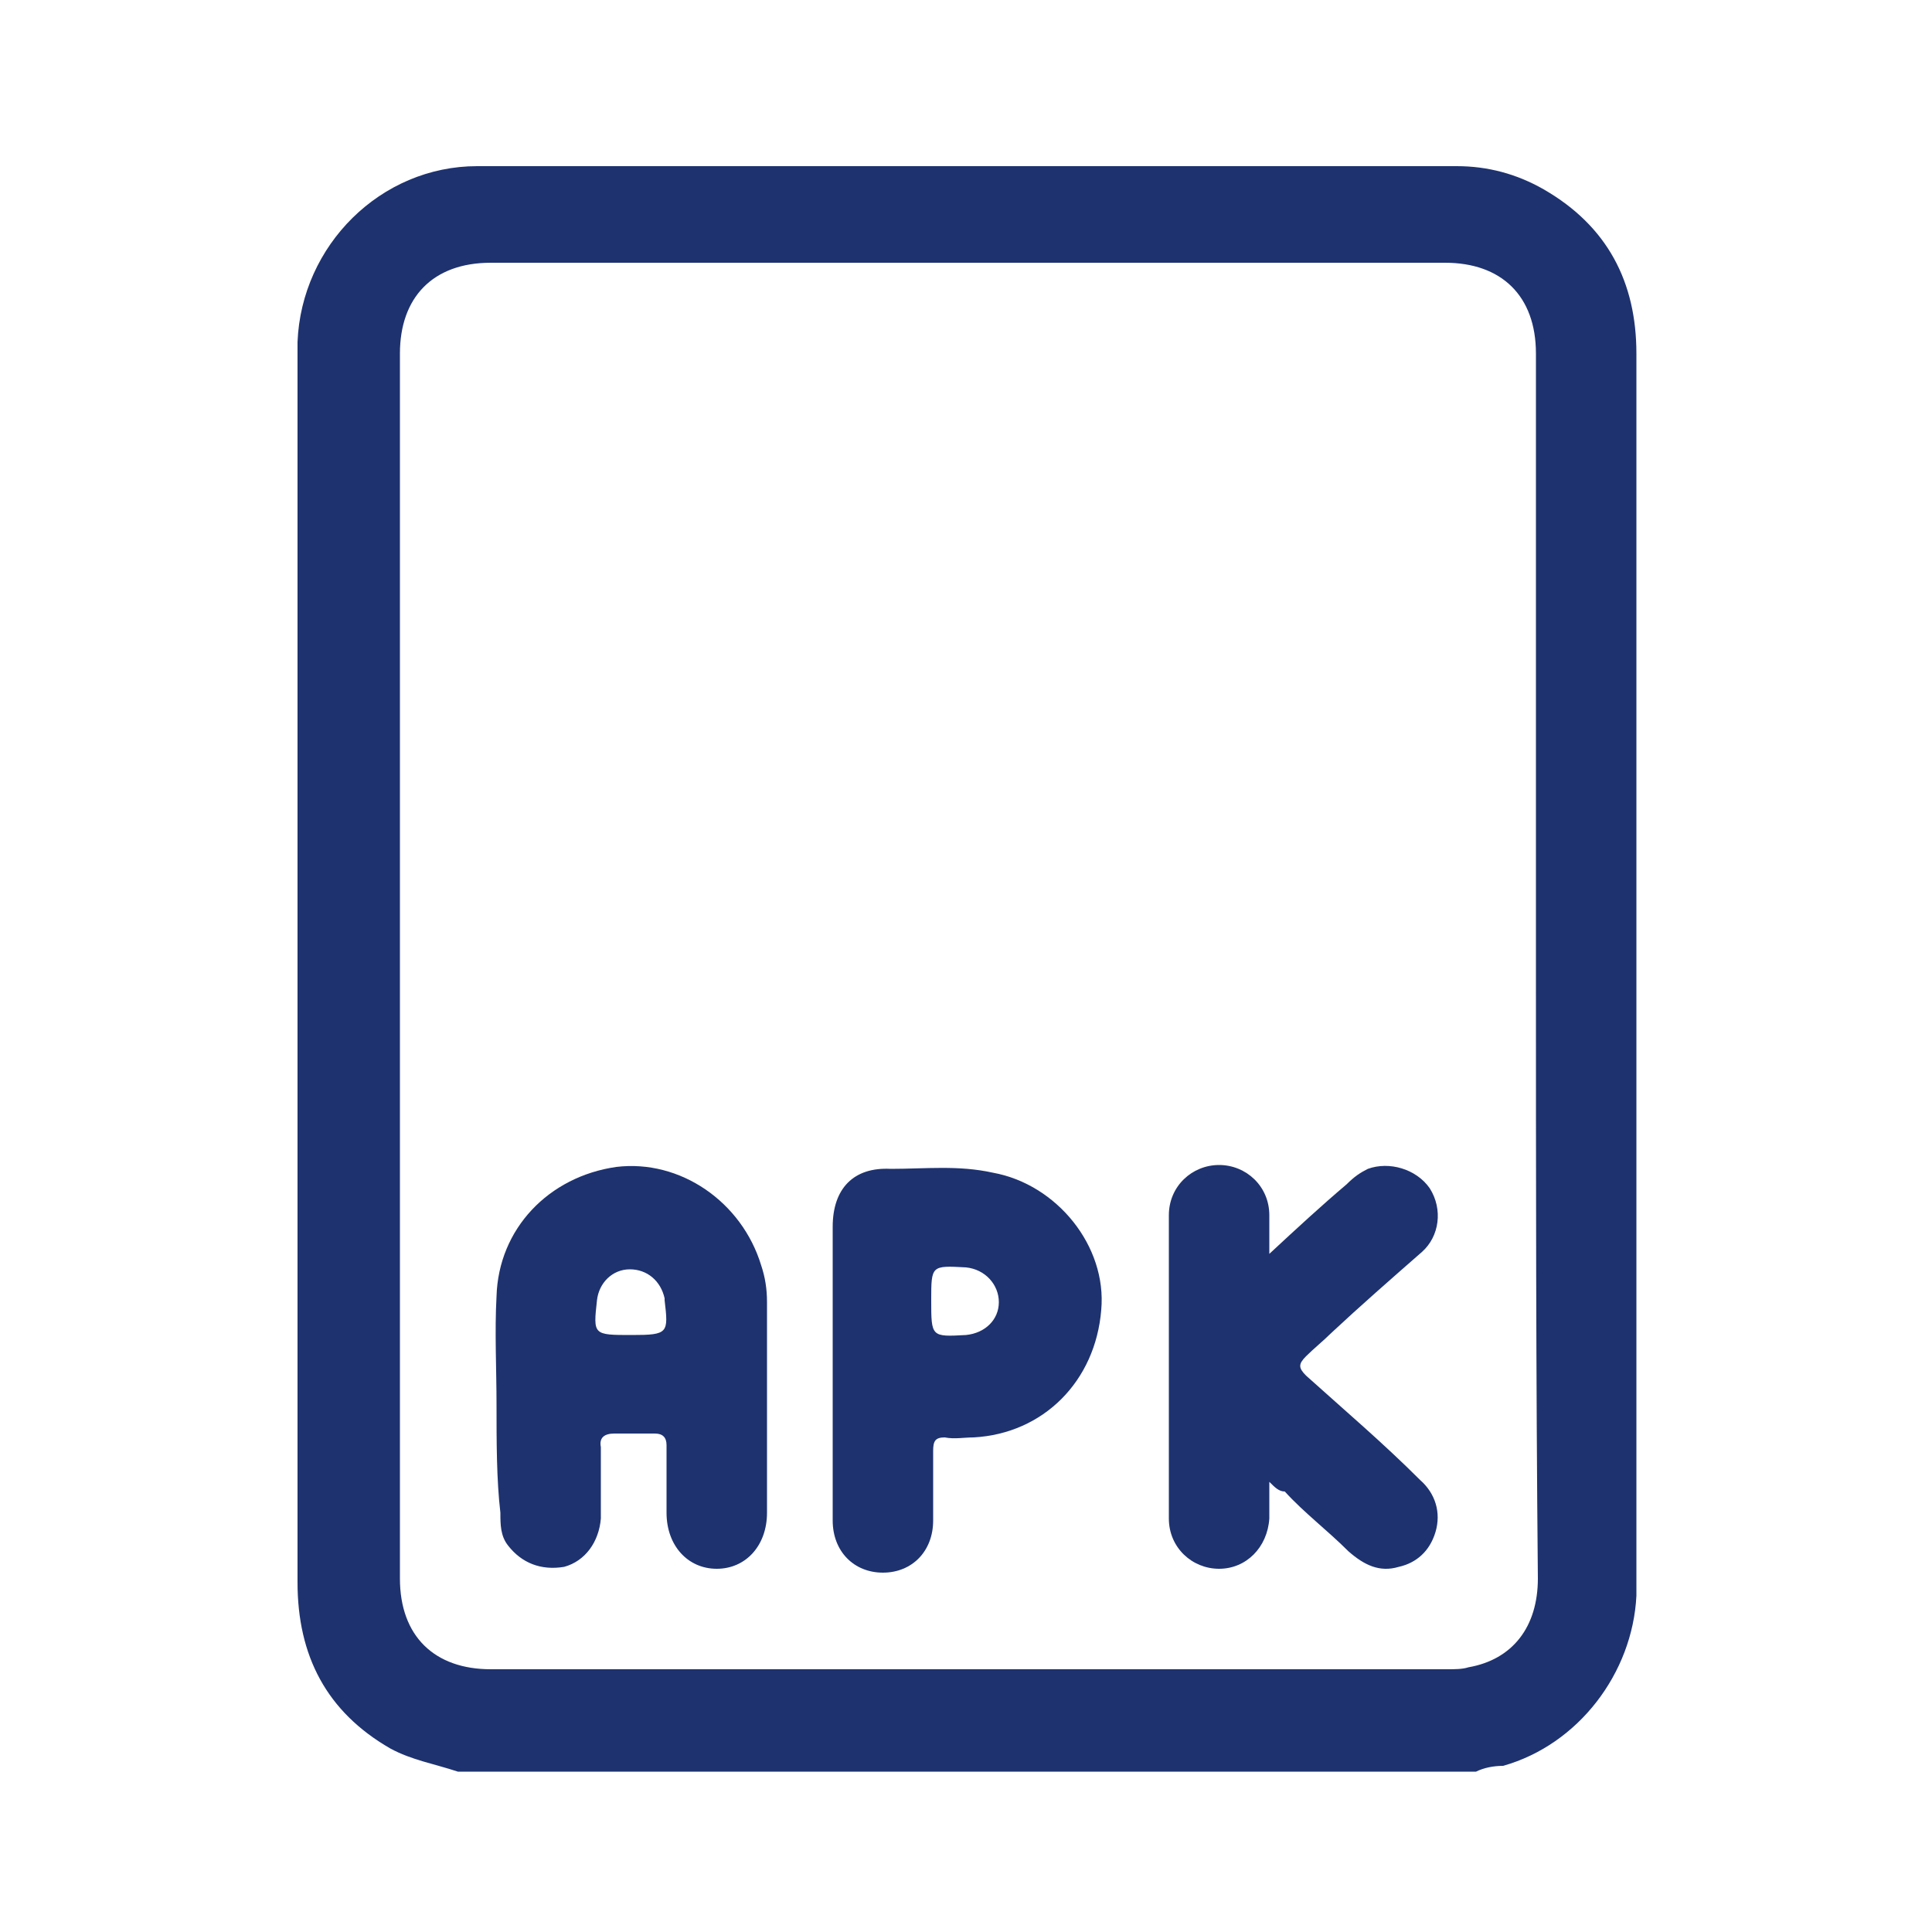 <?xml version="1.0" encoding="utf-8"?>
<!-- Generator: Adobe Illustrator 27.1.0, SVG Export Plug-In . SVG Version: 6.00 Build 0)  -->
<svg version="1.1" id="Layer_1" xmlns="http://www.w3.org/2000/svg" xmlns:xlink="http://www.w3.org/1999/xlink" x="0px" y="0px"
	 viewBox="0 0 100 100" style="enable-background:new 0 0 100 100;" xml:space="preserve">
<style type="text/css">
	.st0{fill:#1E326F;}
</style>
<g>
	<path class="st0" d="M76.4,91.7c-17.6,0-35.2,0-52.7,0c-1.2-0.4-2.4-0.6-3.5-1.2c-3.3-1.9-4.8-4.8-4.8-8.6c0-21.2,0-42.4,0-63.5
		c0-0.3,0-0.5,0-0.7c0.2-5,4.3-9.1,9.3-9.1c16.9,0,33.9,0,50.7,0c1.6,0,3.1,0.4,4.5,1.2c3.3,1.9,4.8,4.8,4.8,8.5
		c0,21.2,0,42.5,0,63.7c0,0.2,0,0.4,0,0.6c-0.2,4-3,7.7-6.9,8.8C77.3,91.4,76.8,91.5,76.4,91.7z M79.5,50c0-10.6,0-21.1,0-31.7
		c0-3-1.8-4.7-4.7-4.7c-16.4,0-33,0-49.4,0c-3,0-4.7,1.8-4.7,4.7c0,21.1,0,42.3,0,63.4c0,3,1.8,4.7,4.7,4.7c16.5,0,33.1,0,49.5,0
		c0.4,0,0.8,0,1.1-0.1c2.3-0.4,3.6-2.1,3.6-4.6C79.5,71.2,79.5,60.7,79.5,50z"/>
	<path class="st0" d="M25.7,72.7c0-1.8-0.1-3.8,0-5.6c0.1-3.5,2.7-6.2,6.2-6.7c3.3-0.4,6.5,1.8,7.5,5.1c0.2,0.6,0.3,1.2,0.3,1.9
		c0,3.6,0,7.3,0,10.9c0,1.7-1.1,2.9-2.6,2.9c-1.5,0-2.6-1.2-2.6-2.9c0-1.1,0-2.4,0-3.5c0-0.4-0.2-0.6-0.6-0.6c-0.7,0-1.4,0-2.1,0
		c-0.5,0-0.8,0.2-0.7,0.7c0,1.2,0,2.5,0,3.7c-0.1,1.2-0.8,2.2-1.9,2.5C28,81.3,27,80.9,26.3,80c-0.4-0.5-0.4-1.1-0.4-1.7
		C25.7,76.6,25.7,74.6,25.7,72.7L25.7,72.7z M32.7,69.1c1.9,0,1.9-0.1,1.7-1.8v-0.1c-0.2-0.9-0.9-1.5-1.8-1.5
		c-0.9,0-1.6,0.7-1.7,1.6C30.7,69.1,30.7,69.1,32.7,69.1z"/>
	<path class="st0" d="M65.7,76.7c0,0.8,0,1.4,0,1.9c-0.1,1.5-1.2,2.6-2.6,2.6c-1.4,0-2.6-1.1-2.6-2.6c0-5.3,0-10.5,0-15.7
		c0-1.5,1.2-2.6,2.6-2.6c1.4,0,2.6,1.1,2.6,2.6c0,0.6,0,1.2,0,2c1.4-1.3,2.7-2.5,4-3.6c0.4-0.4,0.7-0.6,1.1-0.8c1.1-0.4,2.5,0,3.2,1
		c0.7,1.1,0.5,2.5-0.4,3.3c-1.6,1.4-3.2,2.8-4.7,4.2c-0.4,0.4-0.9,0.8-1.3,1.2c-0.4,0.4-0.4,0.6,0,1c2,1.8,4,3.5,5.9,5.4
		c0.8,0.7,1.1,1.7,0.8,2.7c-0.3,1-1,1.6-1.9,1.8c-1,0.3-1.8-0.1-2.6-0.8c-1.1-1.1-2.3-2-3.3-3.1C66.2,77.2,66,77,65.7,76.7z"/>
	<path class="st0" d="M43.1,70.9c0-2.5,0-4.9,0-7.4c0-2,1.1-3.1,3-3c1.8,0,3.5-0.2,5.3,0.2c3.3,0.6,5.9,3.8,5.6,7.1
		c-0.3,3.7-3,6.4-6.6,6.6c-0.5,0-1,0.1-1.5,0c-0.5,0-0.6,0.2-0.6,0.7c0,1.2,0,2.4,0,3.6c0,1.6-1.1,2.7-2.6,2.7s-2.6-1.1-2.6-2.7
		C43.1,76,43.1,73.4,43.1,70.9z M48.2,67.3c0,1.9,0,1.9,1.8,1.8c1-0.1,1.7-0.8,1.7-1.7s-0.7-1.7-1.7-1.8
		C48.2,65.5,48.2,65.5,48.2,67.3z"/>
</g>
</svg>
